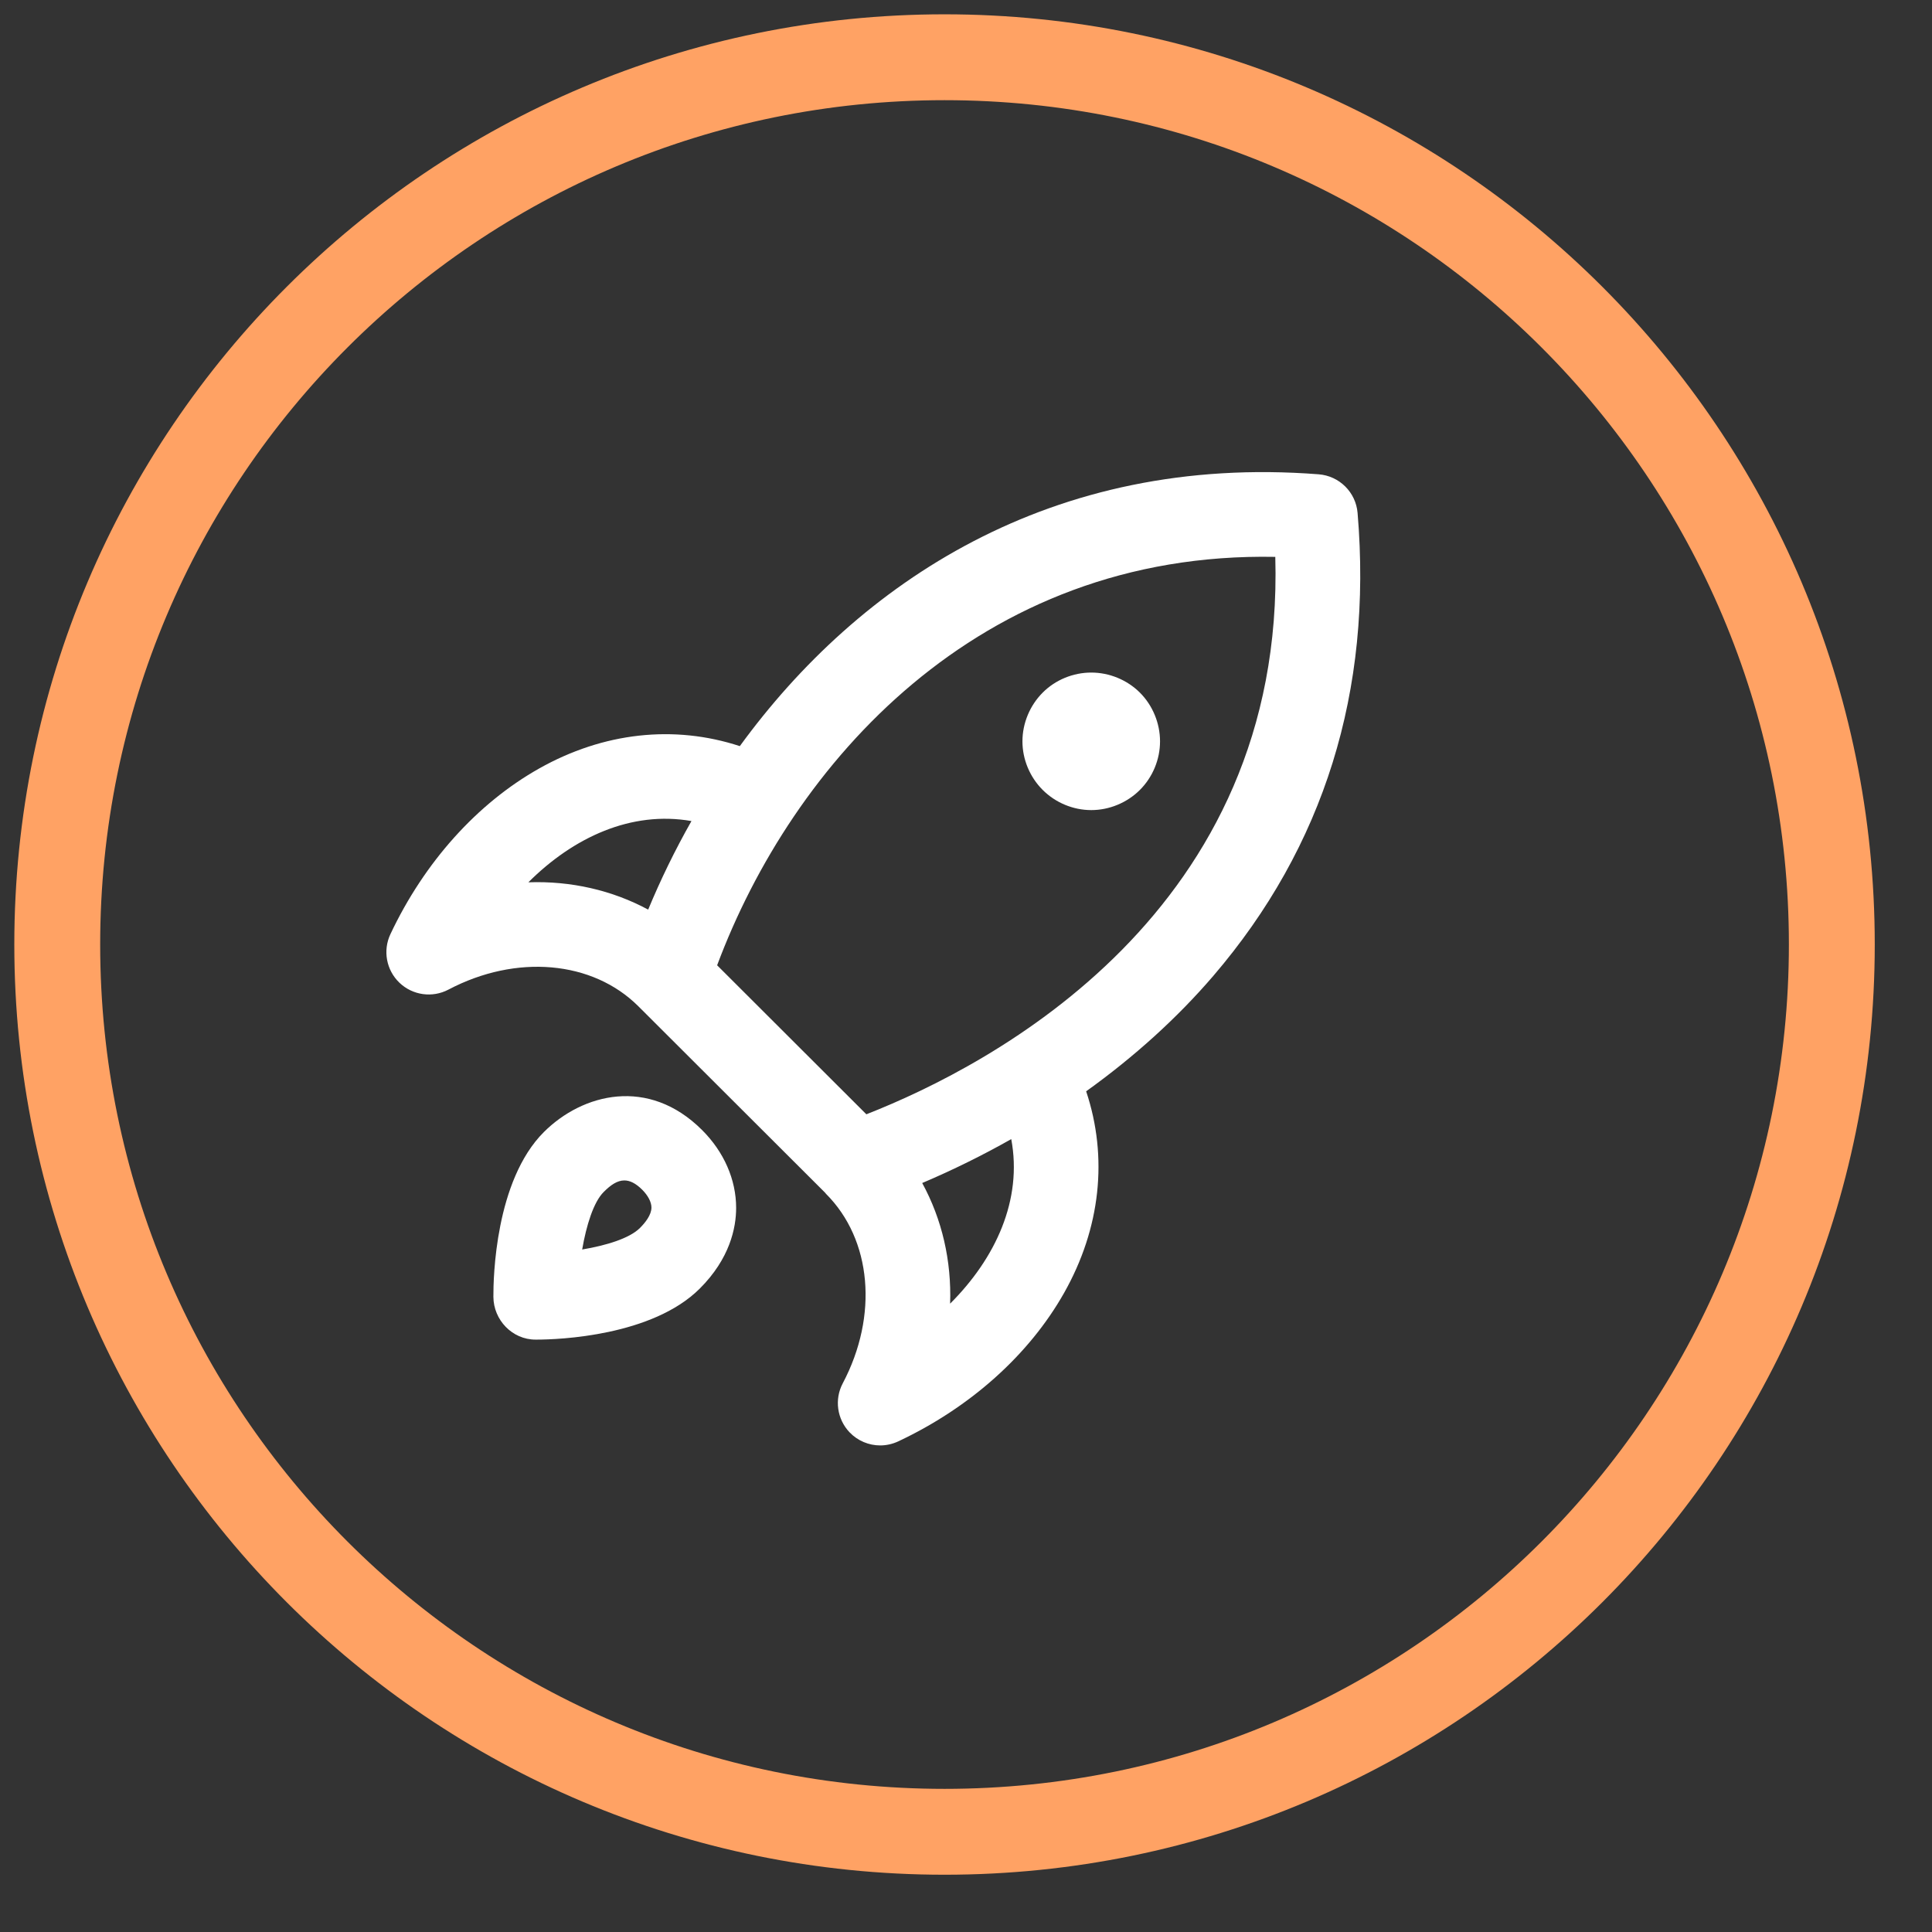 <svg 
 xmlns="http://www.w3.org/2000/svg"
 xmlns:xlink="http://www.w3.org/1999/xlink"
 width="67.5px" height="67.5px">
<rect width="100%" height="100%" fill="#333333" stroke="none"/>
<path fill-rule="evenodd"  stroke="rgb(255, 162, 100)" stroke-width="3px" stroke-linecap="butt" stroke-linejoin="miter" fill="none"
 d="M33.000,2.000 C50.121,2.000 64.000,15.879 64.000,32.999 C64.000,50.120 50.121,63.999 33.000,63.999 C15.879,63.999 2.000,50.120 2.000,32.999 C2.000,15.879 15.879,2.000 33.000,2.000 Z"/>
<path fill-rule="evenodd"  fill="rgb(255, 255, 255)"
 d="M47.431,17.920 C47.370,17.198 46.794,16.627 46.071,16.571 C36.731,15.845 30.004,20.362 25.848,26.068 C23.551,25.316 21.085,25.584 18.836,26.850 C16.670,28.070 14.825,30.125 13.641,32.636 C13.369,33.211 13.497,33.896 13.956,34.335 C14.416,34.775 15.106,34.871 15.669,34.574 C18.037,33.326 20.704,33.561 22.305,35.159 L28.826,41.669 C28.838,41.682 28.846,41.697 28.858,41.709 C30.458,43.306 30.694,45.967 29.444,48.330 C29.147,48.892 29.243,49.581 29.682,50.042 C29.968,50.341 30.357,50.500 30.752,50.500 C30.965,50.500 31.180,50.453 31.382,50.359 C33.897,49.177 35.955,47.335 37.177,45.172 C38.453,42.913 38.718,40.434 37.948,38.128 C39.625,36.925 41.126,35.569 42.388,34.098 C46.260,29.581 47.956,24.138 47.431,17.920 ZM18.460,30.826 C20.034,29.255 22.054,28.317 24.158,28.686 C23.578,29.708 23.075,30.745 22.646,31.780 C21.387,31.102 19.946,30.773 18.460,30.826 ZM33.195,45.547 C33.247,44.047 32.911,42.597 32.220,41.332 C33.294,40.876 34.334,40.362 35.331,39.798 C35.729,41.920 34.785,43.960 33.195,45.547 ZM30.269,38.931 L25.055,33.725 C27.668,26.730 34.159,19.254 44.556,19.456 C44.905,31.840 34.675,37.203 30.269,38.931 ZM39.827,24.200 C40.274,24.648 40.529,25.269 40.529,25.901 C40.529,26.533 40.274,27.150 39.827,27.597 C39.379,28.045 38.758,28.303 38.126,28.303 C37.493,28.303 36.876,28.045 36.428,27.597 C35.981,27.150 35.722,26.533 35.722,25.901 C35.722,25.269 35.981,24.648 36.428,24.200 C36.872,23.753 37.493,23.498 38.126,23.498 C38.758,23.498 39.379,23.753 39.827,24.200 ZM19.001,39.552 C17.301,41.250 17.234,44.650 17.238,45.309 C17.243,46.119 17.898,46.803 18.709,46.803 C18.723,46.803 18.739,46.803 18.756,46.803 C19.518,46.803 22.787,46.679 24.449,45.020 C25.498,43.972 25.719,42.903 25.719,42.200 C25.719,41.216 25.296,40.246 24.528,39.480 C22.656,37.610 20.351,38.205 19.001,39.552 ZM22.358,42.903 C21.994,43.267 21.176,43.515 20.340,43.655 C20.485,42.814 20.737,41.998 21.092,41.645 C21.333,41.403 21.564,41.242 21.813,41.242 C22.005,41.242 22.208,41.338 22.437,41.566 C22.642,41.771 22.760,41.998 22.760,42.189 C22.760,42.448 22.541,42.721 22.358,42.903 Z"/>
</svg>